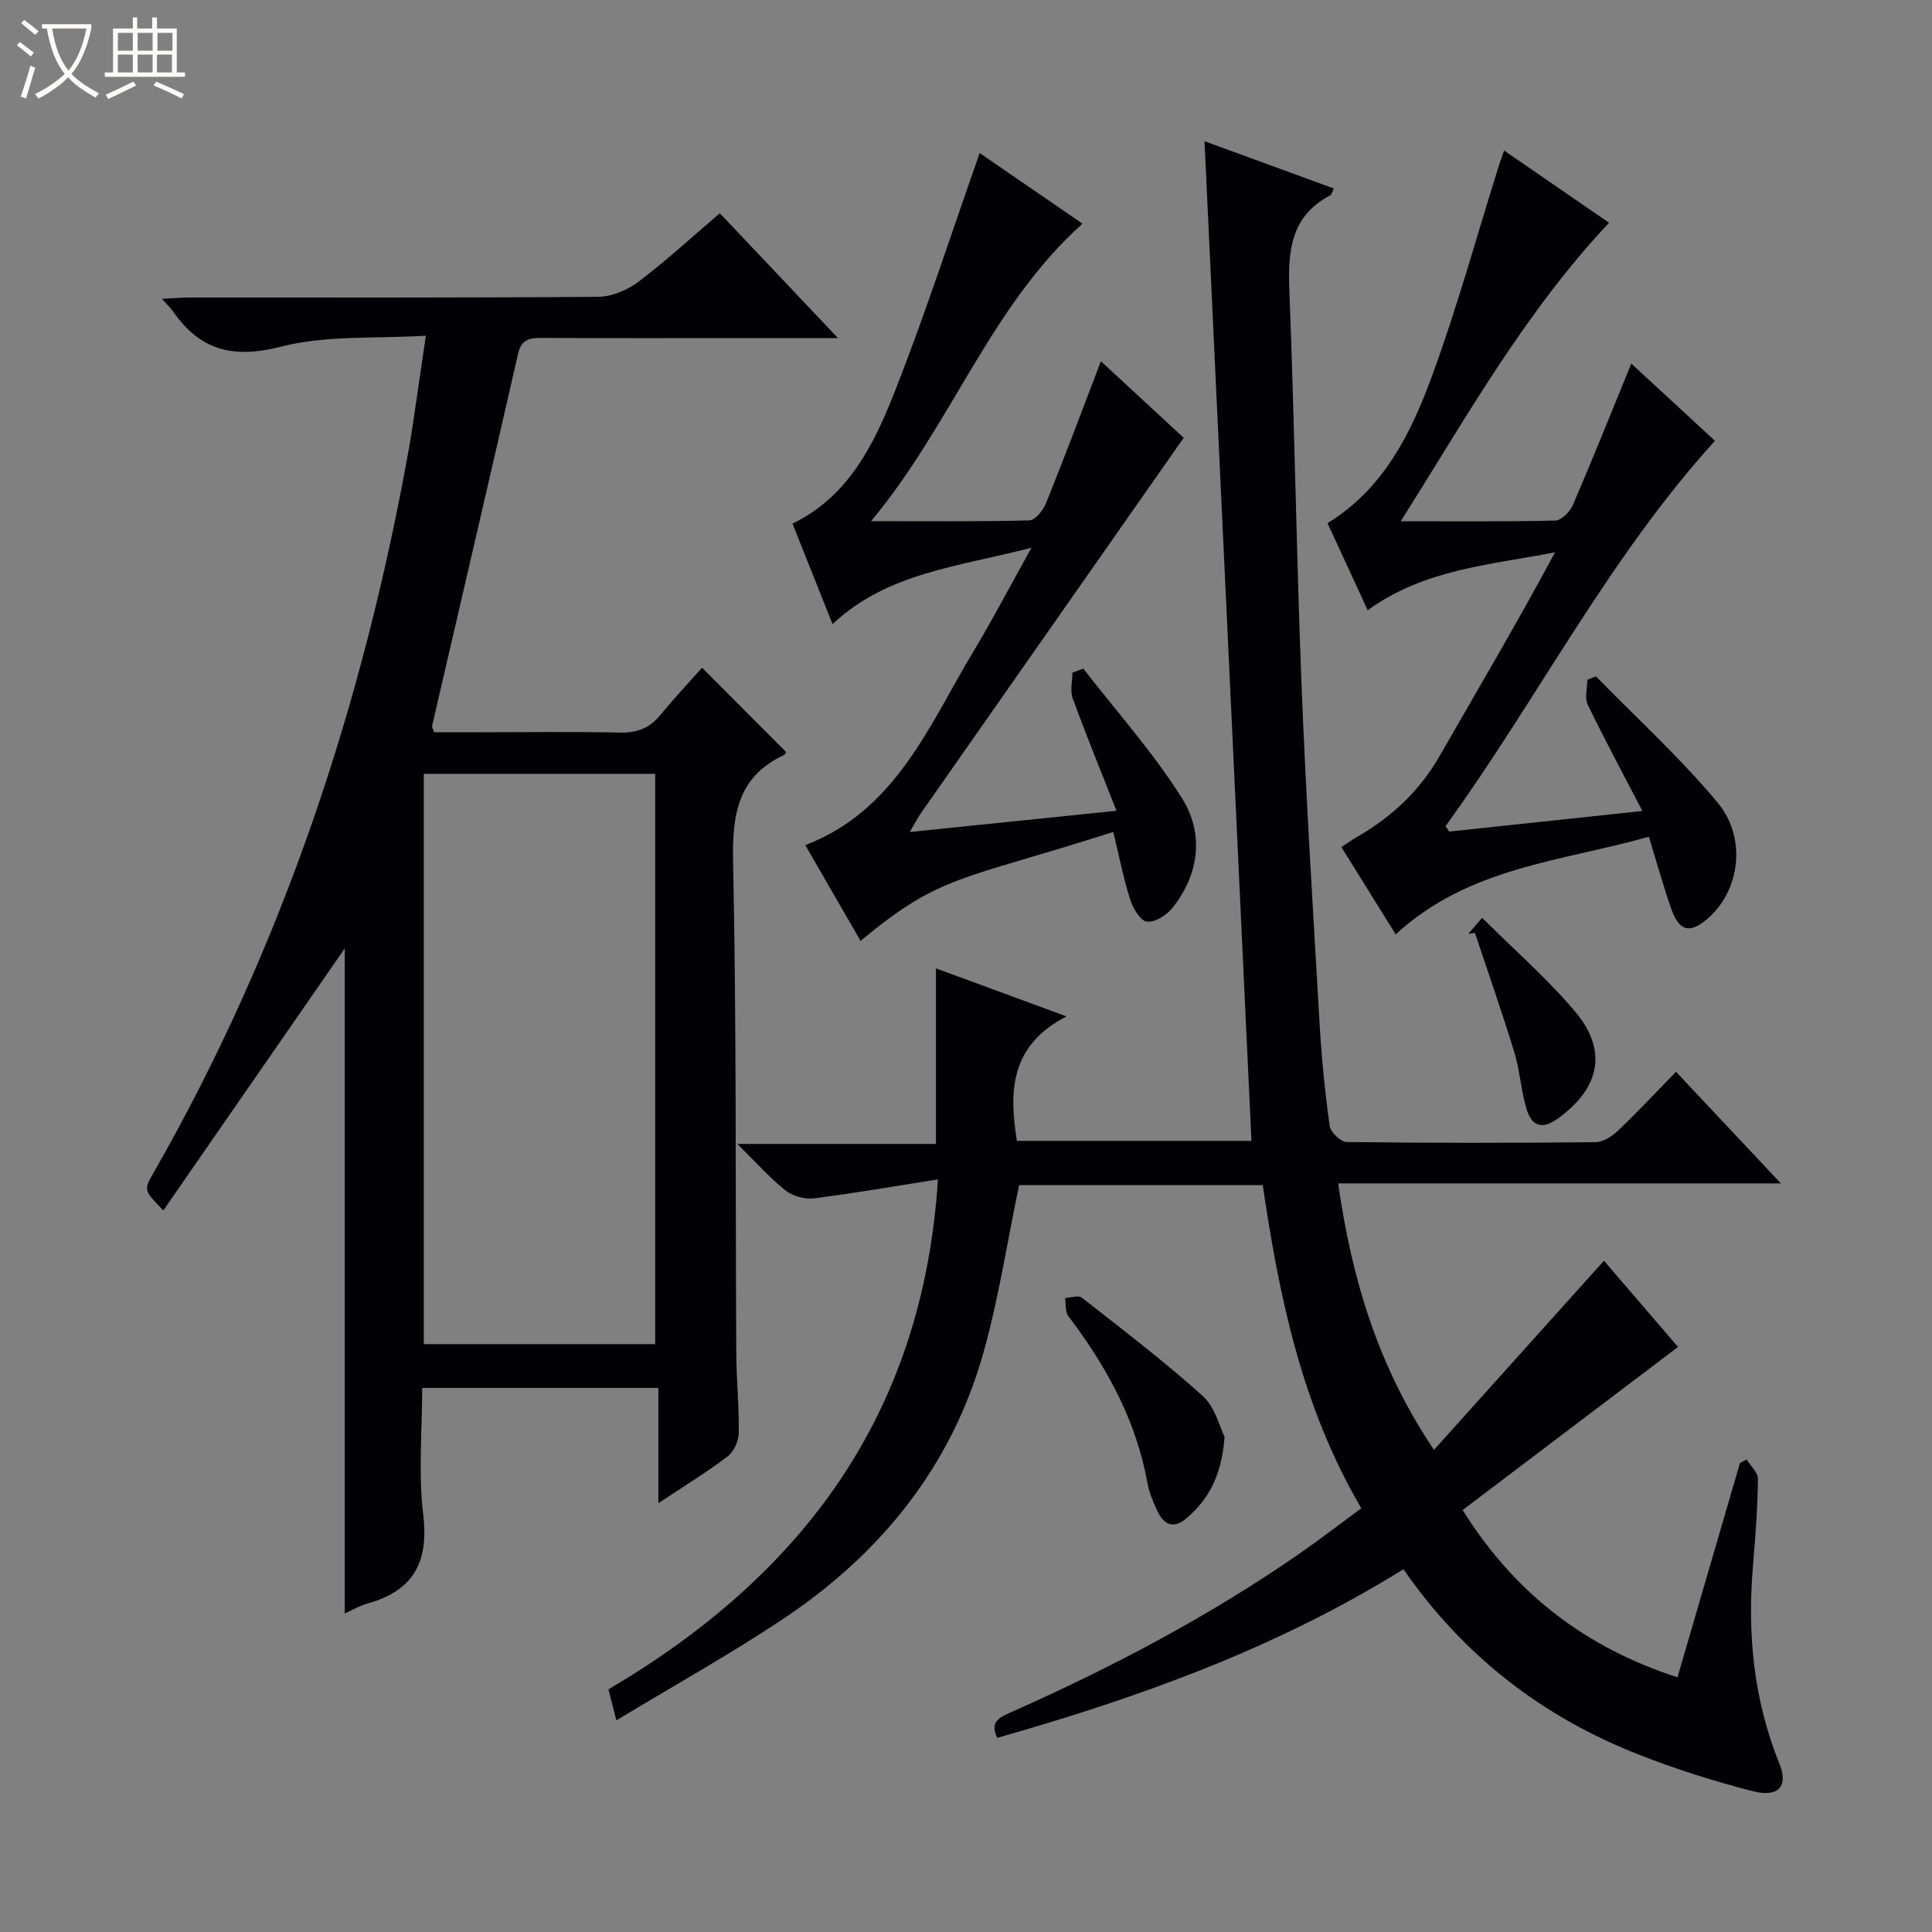 <svg enable-background="new 0 0 400 400" viewBox="0 0 400 400" xmlns="http://www.w3.org/2000/svg"><rect x="0" y="0" width="400" height="400" fill="#808080" stroke="none"/><path d="m6.4 11.7c-1-.8-1.9-1.6-2.9-2.3l.6-.7c.9.7 1.9 1.4 2.9 2.2zm-2.1 8.3c.7-2.1 1.4-4.2 2-6.4.2.1.6.3 1 .4-.7 2.3-1.3 4.4-1.9 6.4zm3-12.8c-1.1-.9-2.1-1.7-2.9-2.4l.6-.7c1 .8 2 1.5 3 2.4zm1.4-1.3v-.9h10.2v.9c-.9 4.2-2.3 7.3-4.1 9.4 1.3 1.4 3.2 2.7 5.7 4-.2.2-.4.5-.7.9-2.5-1.4-4.4-2.7-5.7-4.2-1.4 1.5-3.5 3-6.1 4.4 0 0 0 0-.1-.1-.3-.4-.5-.7-.7-.8 2.7-1.3 4.7-2.8 6.2-4.2-1.8-2.2-3-5.3-3.7-9.4zm9.2 0h-7.1c.6 3.8 1.7 6.7 3.4 8.7 1.7-2.1 2.9-4.8 3.7-8.7z" fill="#fcfbfa"/><path d="m31.6 3.6h.9v2.3h4.1v9.1h1.7v.9h-16.6v-.9h1.7v-9.1h4.1v-2.3h.9v2.3h3.1v-2.3zm-4 13.3.6.8c-1.9.9-3.8 1.9-5.8 2.8-.2-.3-.3-.6-.5-.9 2-.9 3.9-1.8 5.7-2.7zm-3.2-10.1v3.7h3.1v-3.7zm0 4.5v3.7h3.1v-3.7zm4.1-4.5v3.7h3.1v-3.7zm0 4.5v3.7h3.1v-3.7zm9.1 9.1c-2.1-1.1-4.1-2-5.8-2.7l.5-.8c2.2.9 4.1 1.8 5.8 2.6zm-1.9-13.6h-3.1v3.7h3.1zm-3.2 4.5v3.7h3.1v-3.7z" fill="#fcfbfa"/><g fill="#010105"><path d="m290.57 324.89c-26.45 16.45-54.86 26.59-84.08 34.91-1.74-3.4.64-4.33 3.01-5.38 20.71-9.2 40.7-19.72 59.36-32.63 4.35-3.01 8.53-6.25 12.99-9.52-12.23-20.81-16.97-43.49-20.41-66.9-16.97 0-33.87 0-50.45 0-2.41 11.55-4.18 23.2-7.32 34.47-6.63 23.77-21.35 41.92-41.68 55.44-11.01 7.33-22.6 13.78-34.38 20.9-.71-2.77-1.11-4.34-1.63-6.42 39.83-23.46 65.09-56.6 68.21-105.58-8.79 1.38-17.19 2.85-25.65 3.92-1.9.24-4.4-.44-5.89-1.62-3.23-2.55-5.99-5.7-9.99-9.64h41.12c0-12.45 0-24.14 0-36.35 8.34 3.07 16.94 6.23 27.02 9.94-11.62 6.02-11.94 15.4-10.26 25.78h48.56c-3.23-68.79-6.45-137.34-9.72-206.97 9.61 3.51 18.11 6.62 26.8 9.79-.35.66-.45 1.23-.76 1.4-8.22 4.32-8.79 11.57-8.47 19.81 1.08 27.27 1.45 54.57 2.53 81.84.93 23.42 2.39 46.81 3.75 70.21.41 6.97 1.1 13.93 2.07 20.84.18 1.29 2.28 3.29 3.51 3.31 17.16.22 34.33.21 51.49.04 1.57-.02 3.41-1.18 4.63-2.33 3.97-3.77 7.72-7.79 12.07-12.25 7.18 7.64 14.02 14.92 21.71 23.11-31.28 0-61.33 0-91.66 0 2.82 19.64 8.12 37.73 19.84 55.17 12.06-13.42 23.58-26.23 35.19-39.16 4.99 5.81 10.4 12.11 15.34 17.85-14.84 11.24-29.61 22.42-44.6 33.77 11.03 17.58 25.63 28.48 44.48 34.64 4.42-15.14 8.68-29.75 12.94-44.37.46-.25.92-.5 1.38-.74.82 1.34 2.37 2.7 2.35 4.03-.09 5.98-.52 11.95-1.03 17.91-1.2 14.11.11 27.84 5.48 41.07 1.86 4.59-.14 7.03-5.5 5.67-8.01-2.04-15.96-4.57-23.66-7.59-19.84-7.79-36.18-20.31-48.69-38.37z"/><path d="m71.38 196.35c-12.15 17.55-24.78 35.79-37.56 54.25-4.03-4.13-4.1-4.17-2.1-7.66 26.78-46.79 43.44-97.15 52.94-150.04.67-3.76 1.17-7.54 1.74-11.32.54-3.6 1.06-7.21 1.77-12.08-10.36.65-20.59-.14-29.99 2.27-9.92 2.54-16.76.79-22.39-7.34-.45-.65-1.06-1.2-2.28-2.57 2.45-.11 4.16-.26 5.86-.26 28.16-.01 56.32.08 84.48-.15 2.83-.02 6.08-1.41 8.38-3.15 5.68-4.29 10.93-9.15 16.8-14.15 8.04 8.49 15.85 16.75 24.47 25.85-6.98 0-12.9 0-18.81 0-14.16 0-28.33.05-42.49-.04-2.59-.02-4.26.3-4.95 3.32-5.86 25.7-11.85 51.38-17.8 77.06-.03.13.09.29.44 1.26h9.93c9.5 0 19-.14 28.49.07 3.46.08 6.06-.82 8.27-3.49 2.85-3.45 5.91-6.72 8.77-9.94 6.39 6.42 11.89 11.94 17.42 17.48-.06.08-.2.47-.46.6-9.56 4.49-10.73 12.29-10.53 22.05.71 33.97.47 67.95.66 101.93.03 5.48.61 10.97.51 16.44-.03 1.66-1.05 3.85-2.35 4.83-4.37 3.31-9.07 6.18-14.29 9.65 0-8.19 0-15.86 0-23.87-16.46 0-32.36 0-48.9 0 0 8.79-.82 17.67.22 26.34 1.18 9.91-2.18 15.72-11.64 18.33-1.54.43-2.96 1.29-4.61 2.02 0-46.41 0-92.46 0-137.69zm64.27 81.94c0-39.61 0-78.82 0-118.08-16.11 0-31.88 0-47.91 0v118.08z"/><path d="m231.16 167.86c-3.2-8.13-6.28-15.64-9.06-23.26-.58-1.57-.08-3.54-.08-5.32.75-.29 1.51-.58 2.26-.86 6.86 8.85 14.39 17.27 20.35 26.69 4.65 7.35 3.78 15.72-1.86 22.83-1.2 1.52-3.69 3.11-5.33 2.87-1.39-.2-2.91-2.83-3.48-4.66-1.42-4.54-2.34-9.25-3.46-13.9-32.2 10.26-35.7 8.78-52.33 22.55-3.74-6.47-7.42-12.86-11.44-19.82 18.78-7.22 25.59-24.77 34.86-40.19 3.99-6.64 7.58-13.53 11.97-21.4-15.06 3.96-29.76 5.1-41.19 15.82-2.85-7.14-5.54-13.91-8.29-20.8 11.63-5.65 16.88-16.43 21.2-27.4 6.3-16.02 11.6-32.44 17.55-49.32 6.62 4.55 13.91 9.55 21.29 14.62-19.09 17.09-27.06 41.51-43.77 61.59 11.97 0 22.38.12 32.78-.16 1.2-.03 2.84-2.09 3.43-3.55 3.56-8.77 6.87-17.63 10.26-26.47.28-.73.55-1.46 1.1-2.94 6.31 5.83 12.2 11.28 17.15 15.86-18.28 26.1-36.29 51.83-54.3 77.57-.65.93-1.17 1.94-2.42 4.05 14.65-1.5 28.35-2.91 42.81-4.4z"/><path d="m290.02 107.92c11.43 0 21.72.11 32-.15 1.26-.03 3.03-1.83 3.63-3.21 4.13-9.6 8.01-19.3 12.09-29.28 5.69 5.25 11.59 10.7 17.32 15.98-22.18 24.46-36.8 53.61-55.77 79.77.25.38.49.76.74 1.14 13.12-1.4 26.24-2.8 40.01-4.26-3.97-7.65-7.8-14.75-11.31-22-.68-1.41-.1-3.42-.1-5.16.6-.24 1.2-.48 1.79-.72 8.45 8.66 17.45 16.85 25.17 26.11 6.18 7.42 4.58 18.26-1.94 23.96-3.77 3.29-6 2.78-7.67-2.03-1.62-4.68-2.95-9.46-4.6-14.83-18.06 5.11-37.28 6.24-52.41 20.22-3.78-6.07-7.42-11.93-11.25-18.08 1.26-.82 2.31-1.57 3.42-2.21 7.04-4.08 12.77-9.43 16.87-16.57 8.01-13.96 16.21-27.82 23.95-42.26-13.34 2.63-26.99 3.44-38.79 12-2.81-6.08-5.51-11.92-8.32-18.02 11.74-7.2 17.37-18.81 21.77-30.84 5.16-14.14 9.16-28.7 13.67-43.08.29-.93.64-1.85 1.12-3.23 7.33 5.05 14.43 9.92 21.73 14.95-17.32 18.4-29.43 40.05-43.12 61.8z"/><path d="m253.53 297.45c-.56 7.93-3.23 12.91-7.87 16.88-2.58 2.21-4.61 1.47-5.96-1.33-.92-1.92-1.77-3.97-2.15-6.05-2.28-12.56-8.13-23.42-15.65-33.52-.4-.53-.91-1.06-1.06-1.67-.24-.98-.22-2.02-.31-3.03 1.16-.05 2.73-.62 3.43-.08 8.47 6.64 17.06 13.18 25.05 20.37 2.58 2.32 3.52 6.47 4.52 8.43z"/><path d="m304 193.34c.74-.85 1.47-1.71 2.86-3.32 6.78 6.76 13.56 12.65 19.28 19.45 6.79 8.08 5.06 15.8-3.48 22.03-3.57 2.6-5.6 1.51-6.65-2.04-1.12-3.77-1.33-7.82-2.48-11.58-2.54-8.3-5.42-16.5-8.16-24.74-.46.07-.92.13-1.37.2z"/></g></svg>